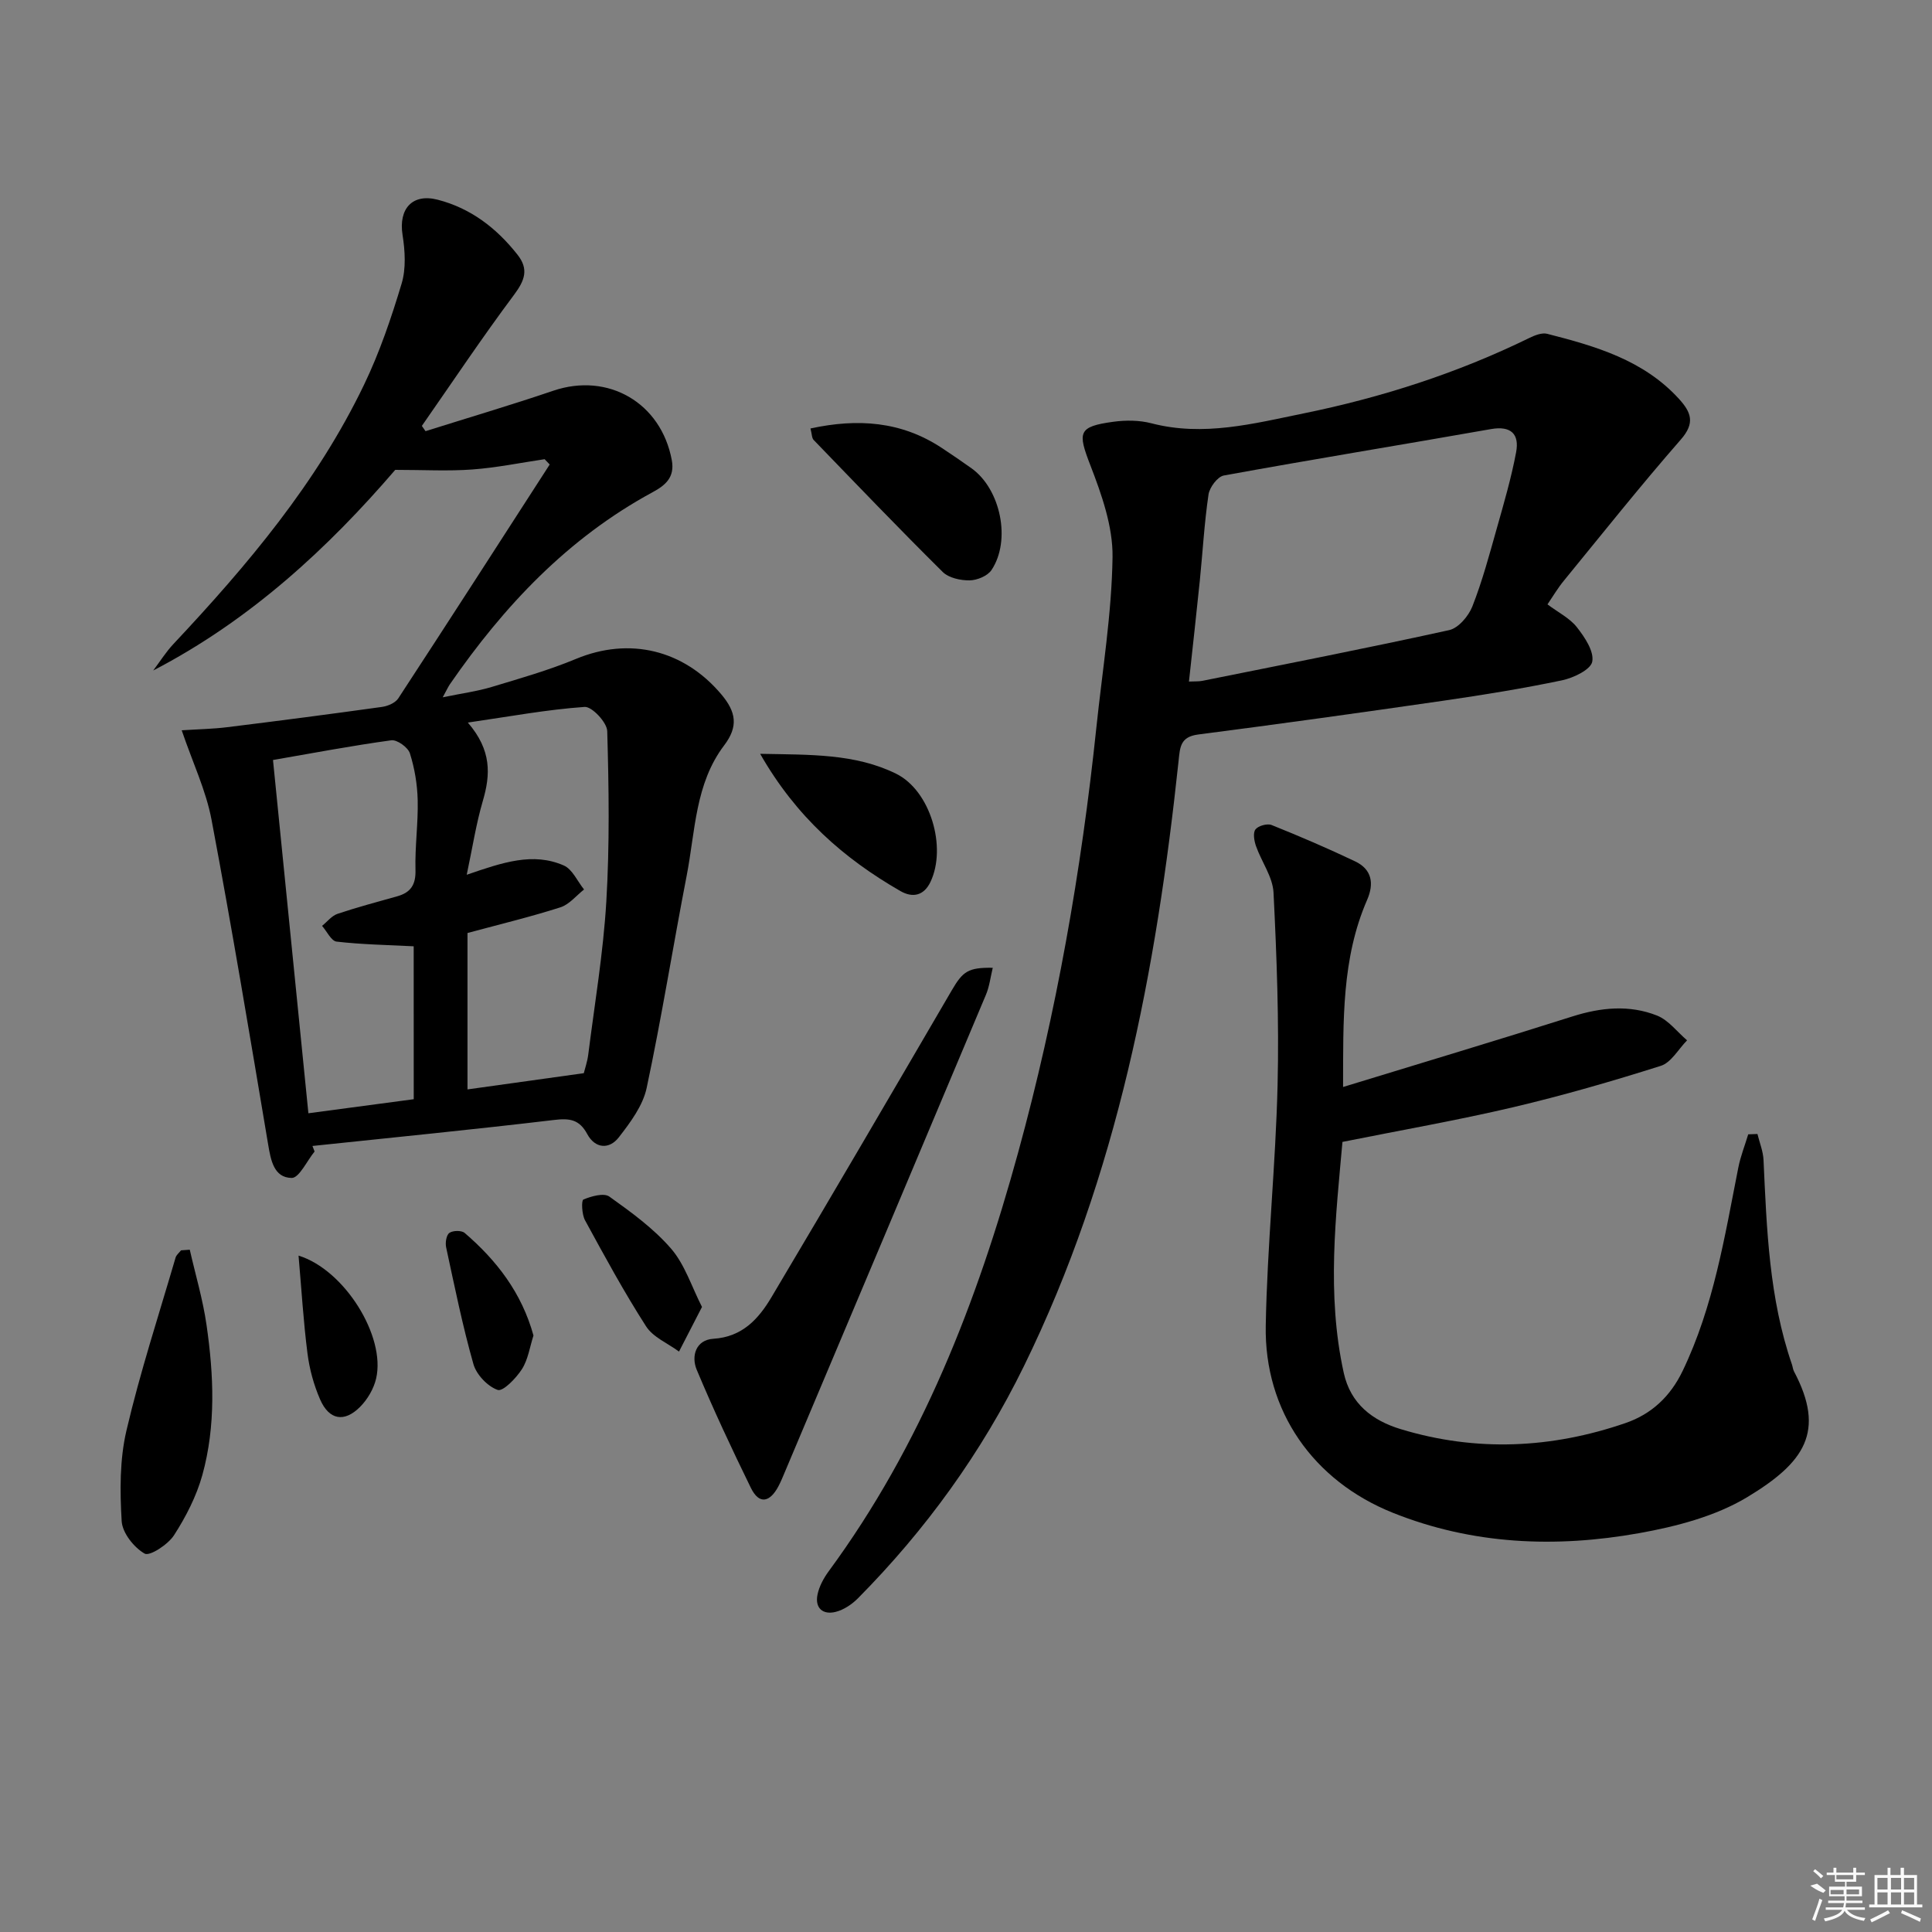 <svg enable-background="new 0 0 400 400" viewBox="0 0 400 400" xmlns="http://www.w3.org/2000/svg"><rect x="0" y="0" width="400" height="400" fill="#808080" stroke="none"/><path d="m65.13 238.41c-1.58 1.93-3.2 5.5-4.75 5.47-3.68-.06-4.31-3.65-4.87-6.97-3.77-22.41-7.5-44.84-11.71-67.17-1.14-6.07-3.9-11.83-6.18-18.54 3.58-.23 6.51-.28 9.4-.64 10.7-1.32 21.39-2.71 32.06-4.2 1.21-.17 2.76-.83 3.38-1.77 10.52-16.09 20.93-32.26 31.35-48.42-.35-.37-.7-.73-1.05-1.1-4.98.74-9.95 1.76-14.96 2.13-5.02.37-10.08.08-15.97.08-13.78 16.03-29.87 31.03-50.11 41.54 1.39-1.84 2.63-3.83 4.2-5.5 15.31-16.31 29.68-33.33 39.45-53.66 3.22-6.69 5.64-13.82 7.78-20.94.94-3.12.71-6.81.19-10.11-.84-5.36 2.01-8.62 7.28-7.26 6.84 1.76 12.19 5.88 16.52 11.38 2.37 3 1.52 5.31-.7 8.29-6.62 8.86-12.77 18.08-19.1 27.16.25.36.5.73.76 1.09 8.82-2.78 17.69-5.4 26.44-8.37 11.38-3.87 22.35 2.51 24.55 14.38.66 3.57-1.37 5.22-3.98 6.63-17.54 9.5-30.77 23.55-41.96 39.75-.36.53-.62 1.12-1.49 2.71 3.95-.82 7.11-1.23 10.13-2.14 5.87-1.77 11.81-3.46 17.46-5.81 11.1-4.61 22.33-1.88 30.1 7.35 3.06 3.64 3.55 6.63.58 10.55-6.02 7.93-5.97 17.76-7.76 26.97-2.84 14.64-5.18 29.39-8.29 43.97-.78 3.66-3.37 7.13-5.76 10.21-1.99 2.57-4.92 2.34-6.54-.68-1.65-3.06-3.68-3.3-6.9-2.91-16.64 1.98-33.32 3.62-49.99 5.38.14.38.29.77.44 1.15zm55.74-16.22c.24-.99.74-2.4.92-3.85 1.33-10.55 3.11-21.07 3.74-31.66.7-11.74.53-23.55.19-35.31-.05-1.8-3.17-5.12-4.68-5.01-7.75.54-15.44 1.97-24.18 3.24 4.96 5.74 4.7 10.77 3.11 16.2-1.4 4.77-2.15 9.72-3.34 15.31 7.47-2.57 13.73-4.71 20.1-1.92 1.78.78 2.82 3.27 4.19 4.97-1.62 1.27-3.05 3.1-4.89 3.69-6.08 1.95-12.31 3.45-19.24 5.32v32.38c7.54-1.04 15.41-2.14 24.08-3.36zm-35.22-26.27c-5.53-.28-10.78-.37-15.96-.97-1.11-.13-2.01-2.12-3.01-3.26 1.06-.85 1.99-2.08 3.2-2.49 4.08-1.37 8.24-2.47 12.39-3.64 2.79-.79 3.84-2.42 3.75-5.46-.13-4.8.57-9.62.46-14.42-.08-3.27-.63-6.61-1.62-9.72-.39-1.23-2.66-2.86-3.85-2.69-8.12 1.11-16.19 2.64-24.49 4.08 2.47 24.69 4.89 48.82 7.33 73.14 7.86-1.05 14.73-1.97 21.81-2.91-.01-10.85-.01-21.41-.01-31.66z"/><path d="m320.39 125.13c2.25 1.69 4.61 2.85 6.08 4.72 1.62 2.06 3.59 4.99 3.19 7.13-.31 1.66-3.88 3.37-6.25 3.87-8.12 1.7-16.33 3.03-24.54 4.22-16.92 2.45-33.85 4.81-50.8 7-3.72.48-3.76 2.63-4.06 5.5-4.61 43.29-12.64 85.71-32 125.24-8.79 17.95-20.34 33.92-34.38 48.1-1.24 1.25-2.94 2.39-4.61 2.81-2.62.66-4.33-.75-3.77-3.55.35-1.72 1.28-3.44 2.34-4.88 19.21-26.12 30.72-55.75 39.21-86.69 7.92-28.87 13.08-58.28 16.2-88.05 1.23-11.73 3.17-23.45 3.34-35.2.09-6.33-2.25-12.95-4.59-19.01-2.65-6.85-2.58-8.02 4.77-9.02 2.58-.35 5.39-.33 7.88.32 10.76 2.8 21.15.06 31.5-2.05 16.16-3.3 31.8-8.32 46.67-15.59 1.14-.56 2.64-1.17 3.75-.89 10.02 2.56 19.93 5.41 27.28 13.46 2.53 2.78 3.41 4.99.4 8.43-8.31 9.51-16.18 19.4-24.18 29.18-1.26 1.52-2.27 3.24-3.43 4.95zm-74.23 15.98c1.21-.06 2.02 0 2.78-.15 17.04-3.43 34.11-6.76 51.09-10.5 1.91-.42 4.01-2.89 4.8-4.89 2.06-5.23 3.52-10.7 5.05-16.12 1.48-5.24 3.02-10.5 4.02-15.84.69-3.71-1.03-5.51-5.22-4.77-18.43 3.25-36.9 6.25-55.31 9.61-1.29.24-2.94 2.45-3.16 3.93-.87 5.9-1.2 11.88-1.8 17.82-.7 6.86-1.47 13.73-2.25 20.91z"/><path d="m278.07 225.05c16.43-5.04 31.99-9.69 47.46-14.6 5.92-1.88 11.8-2.46 17.54-.19 2.38.95 4.17 3.38 6.22 5.13-1.79 1.81-3.28 4.59-5.43 5.28-10.1 3.2-20.31 6.15-30.62 8.58-11.41 2.68-22.97 4.7-35.3 7.17-1.34 15.18-3.33 31.49.27 47.82 1.41 6.39 5.91 9.87 11.83 11.66 15.62 4.73 31.17 4 46.5-1.27 5.38-1.85 9.28-5.49 11.83-10.79 6.42-13.35 8.7-27.79 11.53-42.1.46-2.34 1.36-4.59 2.05-6.89.64-.02 1.28-.05 1.91-.07.44 1.8 1.18 3.59 1.26 5.4.66 14.29 1.15 28.59 5.88 42.31.16.47.2 1 .42 1.43 6.63 12.51 2.15 18.91-9.66 26.04-6.6 3.98-14.72 6.09-22.43 7.47-17.25 3.08-34.46 2.39-50.99-4.24-16.43-6.59-26.61-21.04-26.28-38.75.3-16.61 2.05-33.18 2.45-49.79.32-13.27-.18-26.58-.84-39.84-.16-3.26-2.49-6.39-3.63-9.64-.38-1.08-.66-2.73-.11-3.45.57-.75 2.44-1.27 3.34-.91 5.84 2.34 11.63 4.83 17.3 7.53 3.47 1.65 3.96 4.58 2.47 7.99-5.27 12.12-4.94 24.93-4.97 38.72z"/><path d="m205.54 200.37c-.48 1.97-.69 3.88-1.41 5.58-13.82 32.9-27.69 65.77-41.56 98.64-.45 1.06-.88 2.14-1.42 3.16-1.73 3.23-3.94 3.88-5.7.28-3.94-8.05-7.74-16.17-11.2-24.43-1.19-2.85-.17-6.2 3.44-6.42 6.03-.38 9.38-4.15 12.03-8.6 12.57-21.13 24.97-42.36 37.36-63.59 2.27-3.88 3.37-4.7 8.46-4.62z"/><path d="m39.29 258.74c1.18 5.19 2.72 10.33 3.47 15.58 1.5 10.38 1.96 20.87-.87 31.09-1.22 4.37-3.39 8.61-5.86 12.44-1.24 1.93-5.04 4.4-6.08 3.81-2.22-1.27-4.62-4.29-4.76-6.73-.37-6.23-.42-12.73.99-18.75 2.82-12.07 6.69-23.89 10.17-35.8.16-.56.74-1.01 1.13-1.51.6-.04 1.21-.08 1.81-.13z"/><path d="m167.8 88.71c9.78-2.12 18.82-1.5 27.2 4.04 2.07 1.37 4.13 2.77 6.16 4.22 6.01 4.31 8.22 14.91 4.12 21.05-.82 1.23-2.99 2.12-4.54 2.14-1.88.02-4.31-.5-5.56-1.74-9.05-8.96-17.86-18.16-26.71-27.32-.4-.39-.36-1.2-.67-2.39z"/><path d="m157.38 156.07c10.3.21 19.62-.08 28.15 4.12 7.1 3.5 10.53 15.2 7.12 22.39-1.35 2.85-3.67 3.37-6.22 1.91-11.71-6.73-21.6-15.37-29.05-28.42z"/><path d="m145.34 270.59c-1.86 3.62-3.31 6.43-4.76 9.24-2.32-1.72-5.37-2.96-6.82-5.23-4.56-7.1-8.6-14.54-12.64-21.96-.66-1.21-.78-4.1-.33-4.29 1.64-.69 4.23-1.42 5.37-.61 4.54 3.24 9.18 6.61 12.79 10.79 2.84 3.29 4.23 7.83 6.39 12.06z"/><path d="m61.81 259.96c9.53 2.94 18.07 16.72 16.07 25.42-.49 2.14-1.79 4.36-3.35 5.92-3.26 3.26-6.4 2.69-8.25-1.55-1.31-3-2.21-6.3-2.62-9.55-.84-6.55-1.23-13.16-1.85-20.24z"/><path d="m110.45 276.5c-.76 2.36-1.11 4.96-2.39 6.97-1.2 1.87-3.92 4.68-5.02 4.3-2.09-.73-4.4-3.16-5.02-5.34-2.26-7.95-3.9-16.08-5.65-24.17-.21-.95.03-2.55.67-3 .73-.52 2.52-.55 3.17.01 6.62 5.69 11.8 12.39 14.24 21.23z"/><g fill="#fafafa"><path d="m374.8 390.4 1.4-.4c.7.5 1.3 1 1.8 1.4l-.5.5c-1.5-.6-2.1-1.1-2.7-1.5zm1 7.3-.6-.3c.5-1.4 1.1-2.8 1.5-4.3.2.1.4.2.6.3-.5 1.3-1 2.8-1.5 4.3zm-.4-10.3.4-.4c.4.3 1 .8 1.7 1.4l-.5.5c-.4-.5-1-1-1.6-1.5zm2.5.3h1.7v-1h.6v1h3.5v-1h.6v1h1.8v.5h-1.8v1.4h-2v1h3.2v2h-3.2v.9h3.3v.5h-3.4c0 .3-.1.6-.1.9h4v.5h-3.7c.7.9 1.9 1.5 3.8 1.7-.1.2-.2.4-.3.6-2.1-.4-3.5-1.1-4-2.1-.4 1-1.8 1.7-4 2.2-.1-.2-.2-.4-.3-.6 2.1-.4 3.4-1 3.8-1.8h-3.4v-.5h3.6c.1-.3.1-.6.2-.9h-3.3v-.5h3.4c0-.3 0-.6 0-.9h-3.2v-2h3.3v-1h-2.1v-1.4h-1.7v-.5zm1.1 3.5v1h2.7c0-.3 0-.4 0-.4 0-.1 0-.2 0-.2 0-.1 0-.2 0-.3h-2.7zm1.2-3v.9h3.5v-.9zm4.7 3h-2.6v.6.4h2.6z"/><path d="m393.6 386.7h.6v1.5h2.7v6.1h1.1v.6h-11v-.6h1.1v-6.1h2.7v-1.5h.6v1.5h2.1v-1.5zm-2.7 8.8.4.6c-1.2.6-2.5 1.3-3.8 1.9-.1-.2-.2-.4-.3-.6 1.2-.6 2.5-1.2 3.7-1.9zm-2.2-6.7v2.4h2.1v-2.4zm0 3v2.5h2.1v-2.5zm2.8-3v2.4h2.1v-2.4zm0 3v2.5h2.1v-2.5zm6 6.1c-1.4-.7-2.7-1.3-3.9-1.8l.2-.6c1.5.6 2.7 1.2 3.9 1.7zm-1.2-9.1h-2.1v2.4h2.1zm-2.1 3v2.5h2.1v-2.5z"/></g></svg>